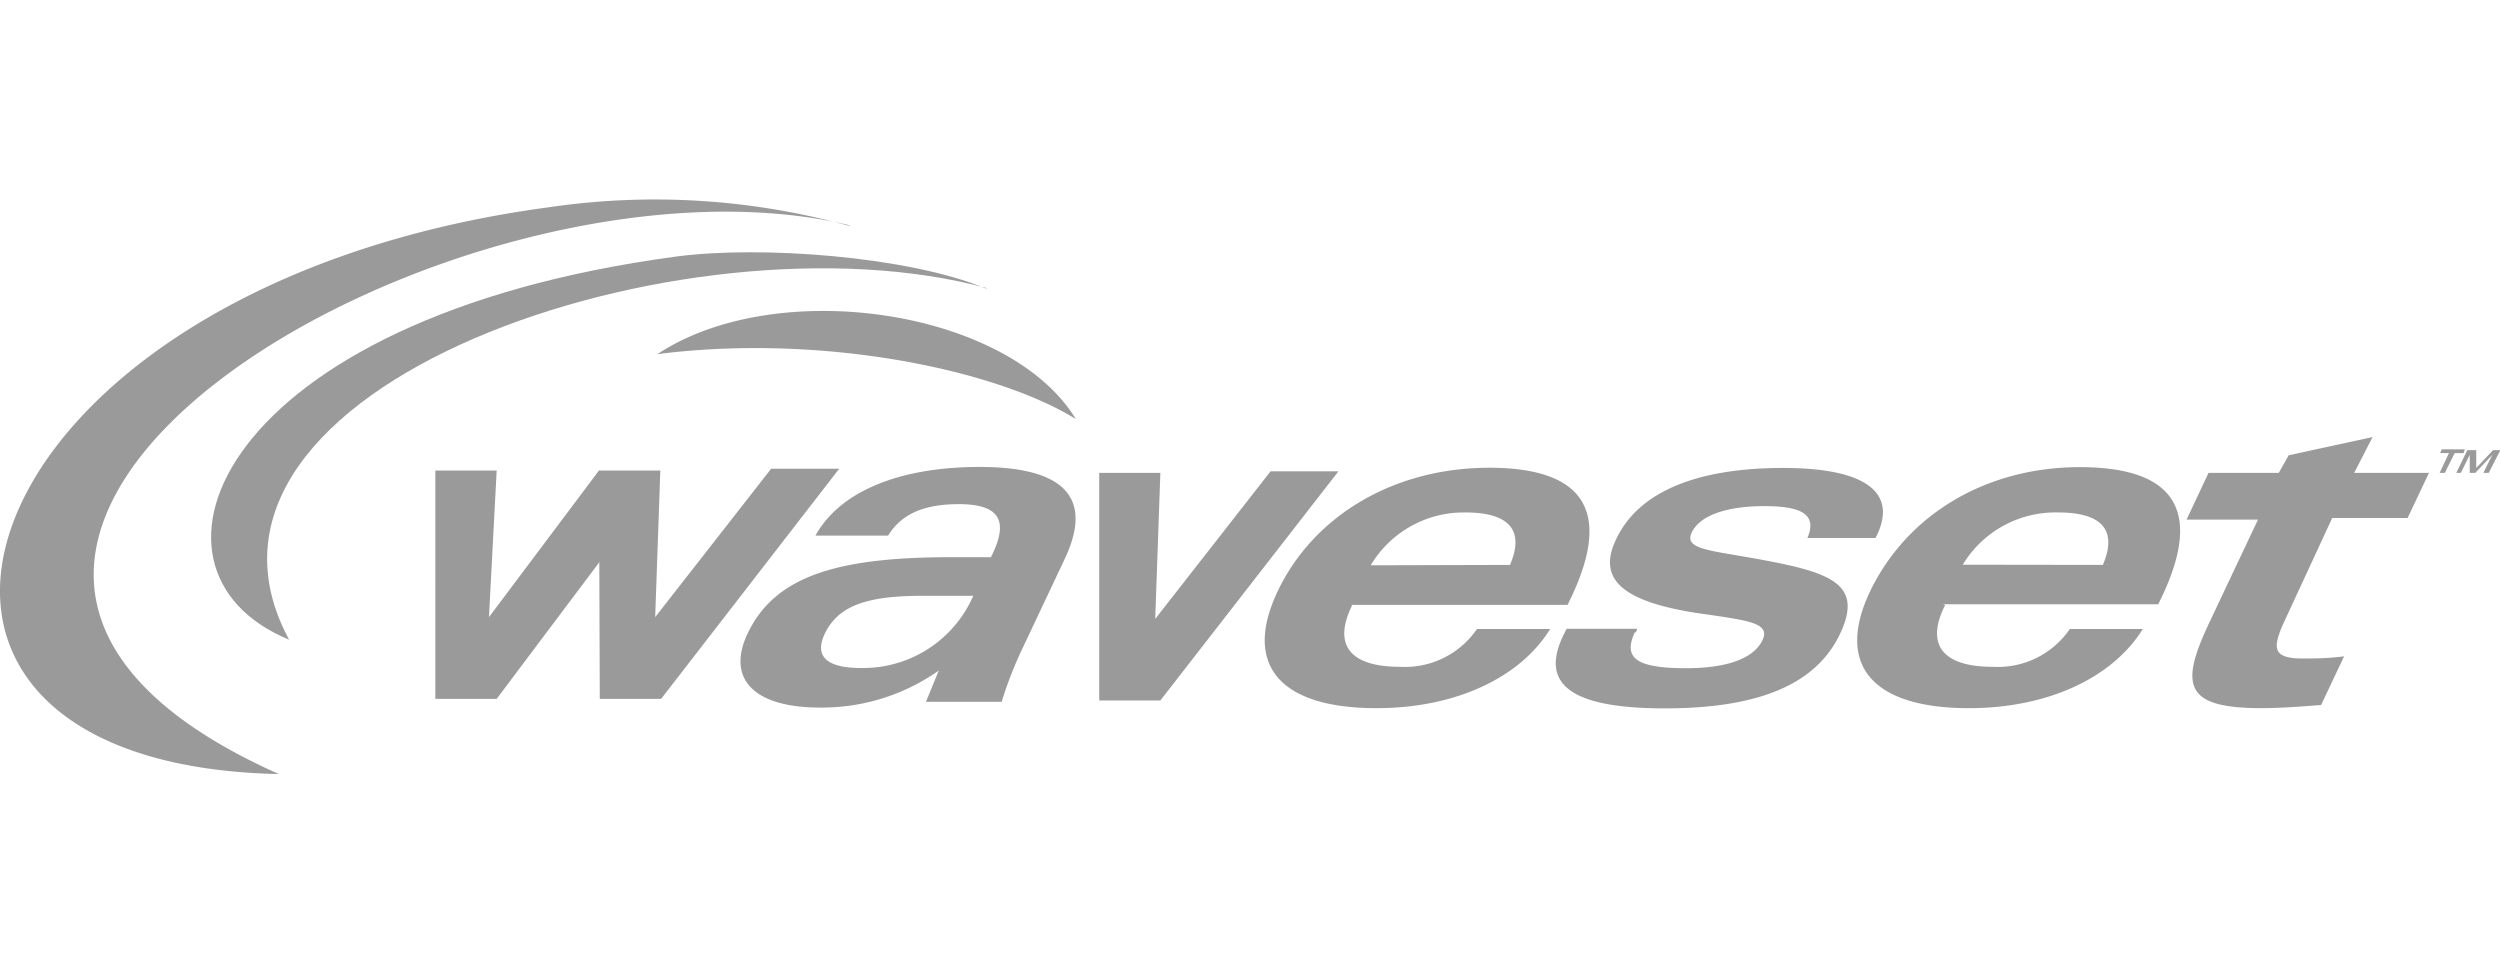 <svg xmlns="http://www.w3.org/2000/svg" width="131" height="51" viewBox="0 0 126.34 29.03" fill="#9a9a9a"><path class="cls-2" d="M35.72 19c6.05-4 17.76-2.27 21.15 3.28-4.13-2.55-12.96-4.33-21.15-3.28ZM51.69 31.21l-.1.21A6.07 6.07 0 0 1 46 34.86c-1.73 0-2.35-.6-1.83-1.71.72-1.52 2.28-1.94 5.05-1.94h2.43Zm-2.4 5.36h3.83a19.71 19.71 0 0 1 1-2.59l2.19-4.64c1.45-3.07 0-4.64-4.3-4.64-4.16 0-7.1 1.29-8.3 3.47h3.67c.67-1.09 1.81-1.59 3.57-1.59 2 0 2.52.78 1.73 2.47l-.1.21h-2c-5.69 0-8.91.92-10.3 3.86-1.07 2.26.28 3.74 3.66 3.74a10.25 10.25 0 0 0 6-1.87l-.65 1.59ZM24.5 24.88h3.1l-.39 7.41 5.56-7.41 2.62 1.17-7.79 10.37h-3.1Z" transform="translate(-2.5 -11.18)"></path><path class="cls-2" d="M32.77 24.88h3.1l-.26 7.41 5.86-7.5h3.44l-9 11.63h-3.1Zm39 4.79A5.47 5.47 0 0 1 76.56 27c2.21 0 3 .9 2.25 2.65Zm-1 2h10.95l.22-.46c2-4.28.61-6.47-4.18-6.47s-8.87 2.4-10.7 6.26c-1.74 3.68.08 5.89 5 5.89 4 0 7.26-1.54 8.78-4h-3.7a4.41 4.41 0 0 1-3.89 1.91c-2.5 0-3.37-1.08-2.47-3l.05-.11Zm14.35 1.38c-.64 1.36.17 1.82 2.59 1.82 2.11 0 3.43-.51 3.86-1.42s-.82-1-3.39-1.38c-3.64-.58-5-1.68-4-3.73 1.11-2.35 4-3.59 8.44-3.59 4.12 0 5.75 1.22 4.75 3.36l-.09.18h-3.44c.49-1.15-.22-1.61-2.17-1.61S88.41 27.16 88 28s.81.9 3.09 1.31c3.87.69 5.62 1.24 4.4 3.82s-4.15 3.77-8.86 3.77-6.31-1.2-5.14-3.66l.18-.36h3.57l-.07.18Zm16.57-3.41a5.47 5.47 0 0 1 4.83-2.64c2.21 0 3 .9 2.25 2.65Zm-1 2h10.88l.22-.46c2-4.28.61-6.47-4.18-6.47S98.85 27.14 97 31c-1.74 3.68.08 5.89 5 5.89 4 0 7.26-1.54 8.79-4h-3.69a4.41 4.41 0 0 1-3.89 1.91c-2.5 0-3.38-1.08-2.47-3l.06-.12ZM121.47 25h3.78l-1.08 2.28h-3.81l-2.36 5.1c-.69 1.47-.69 2 .88 2 .54 0 1.23 0 2.08-.11l-1.16 2.46c-1.15.09-2.16.16-3 .16-3.89 0-4.15-1.13-2.68-4.26l2.49-5.27H113l1.11-2.36h3.55l.5-.89 4.24-.92Zm-63.42 0h3.09l-.26 7.38 5.83-7.46h3.43l-9 11.58h-3.09Zm68 0h-.26l.47-1h-.45l.09-.19h1.16L127 24h-.45Zm1.2-1.15h.39v.9l.85-.9h.37l-.59 1.15H128l.45-.91-.86.91h-.28v-.91l-.45.91h-.23l.56-1.15ZM16.59 40.22C-7.23 39.72.37 15.59 30.21 11.58a36.78 36.78 0 0 1 15.14.92h.14C25.8 7.73-9.72 28.48 16.59 40.22Z" transform="translate(-2.5 -11.18)"></path><path d="M17.11 33.43c-8.58-3.53-3.63-16.25 19.54-19.36 4.31-.58 11.79 0 15.64 1.6h.11c-15.12-4.13-42.21 4.94-35.29 17.76Z" transform="translate(-2.5 -11.18)"></path></svg> 